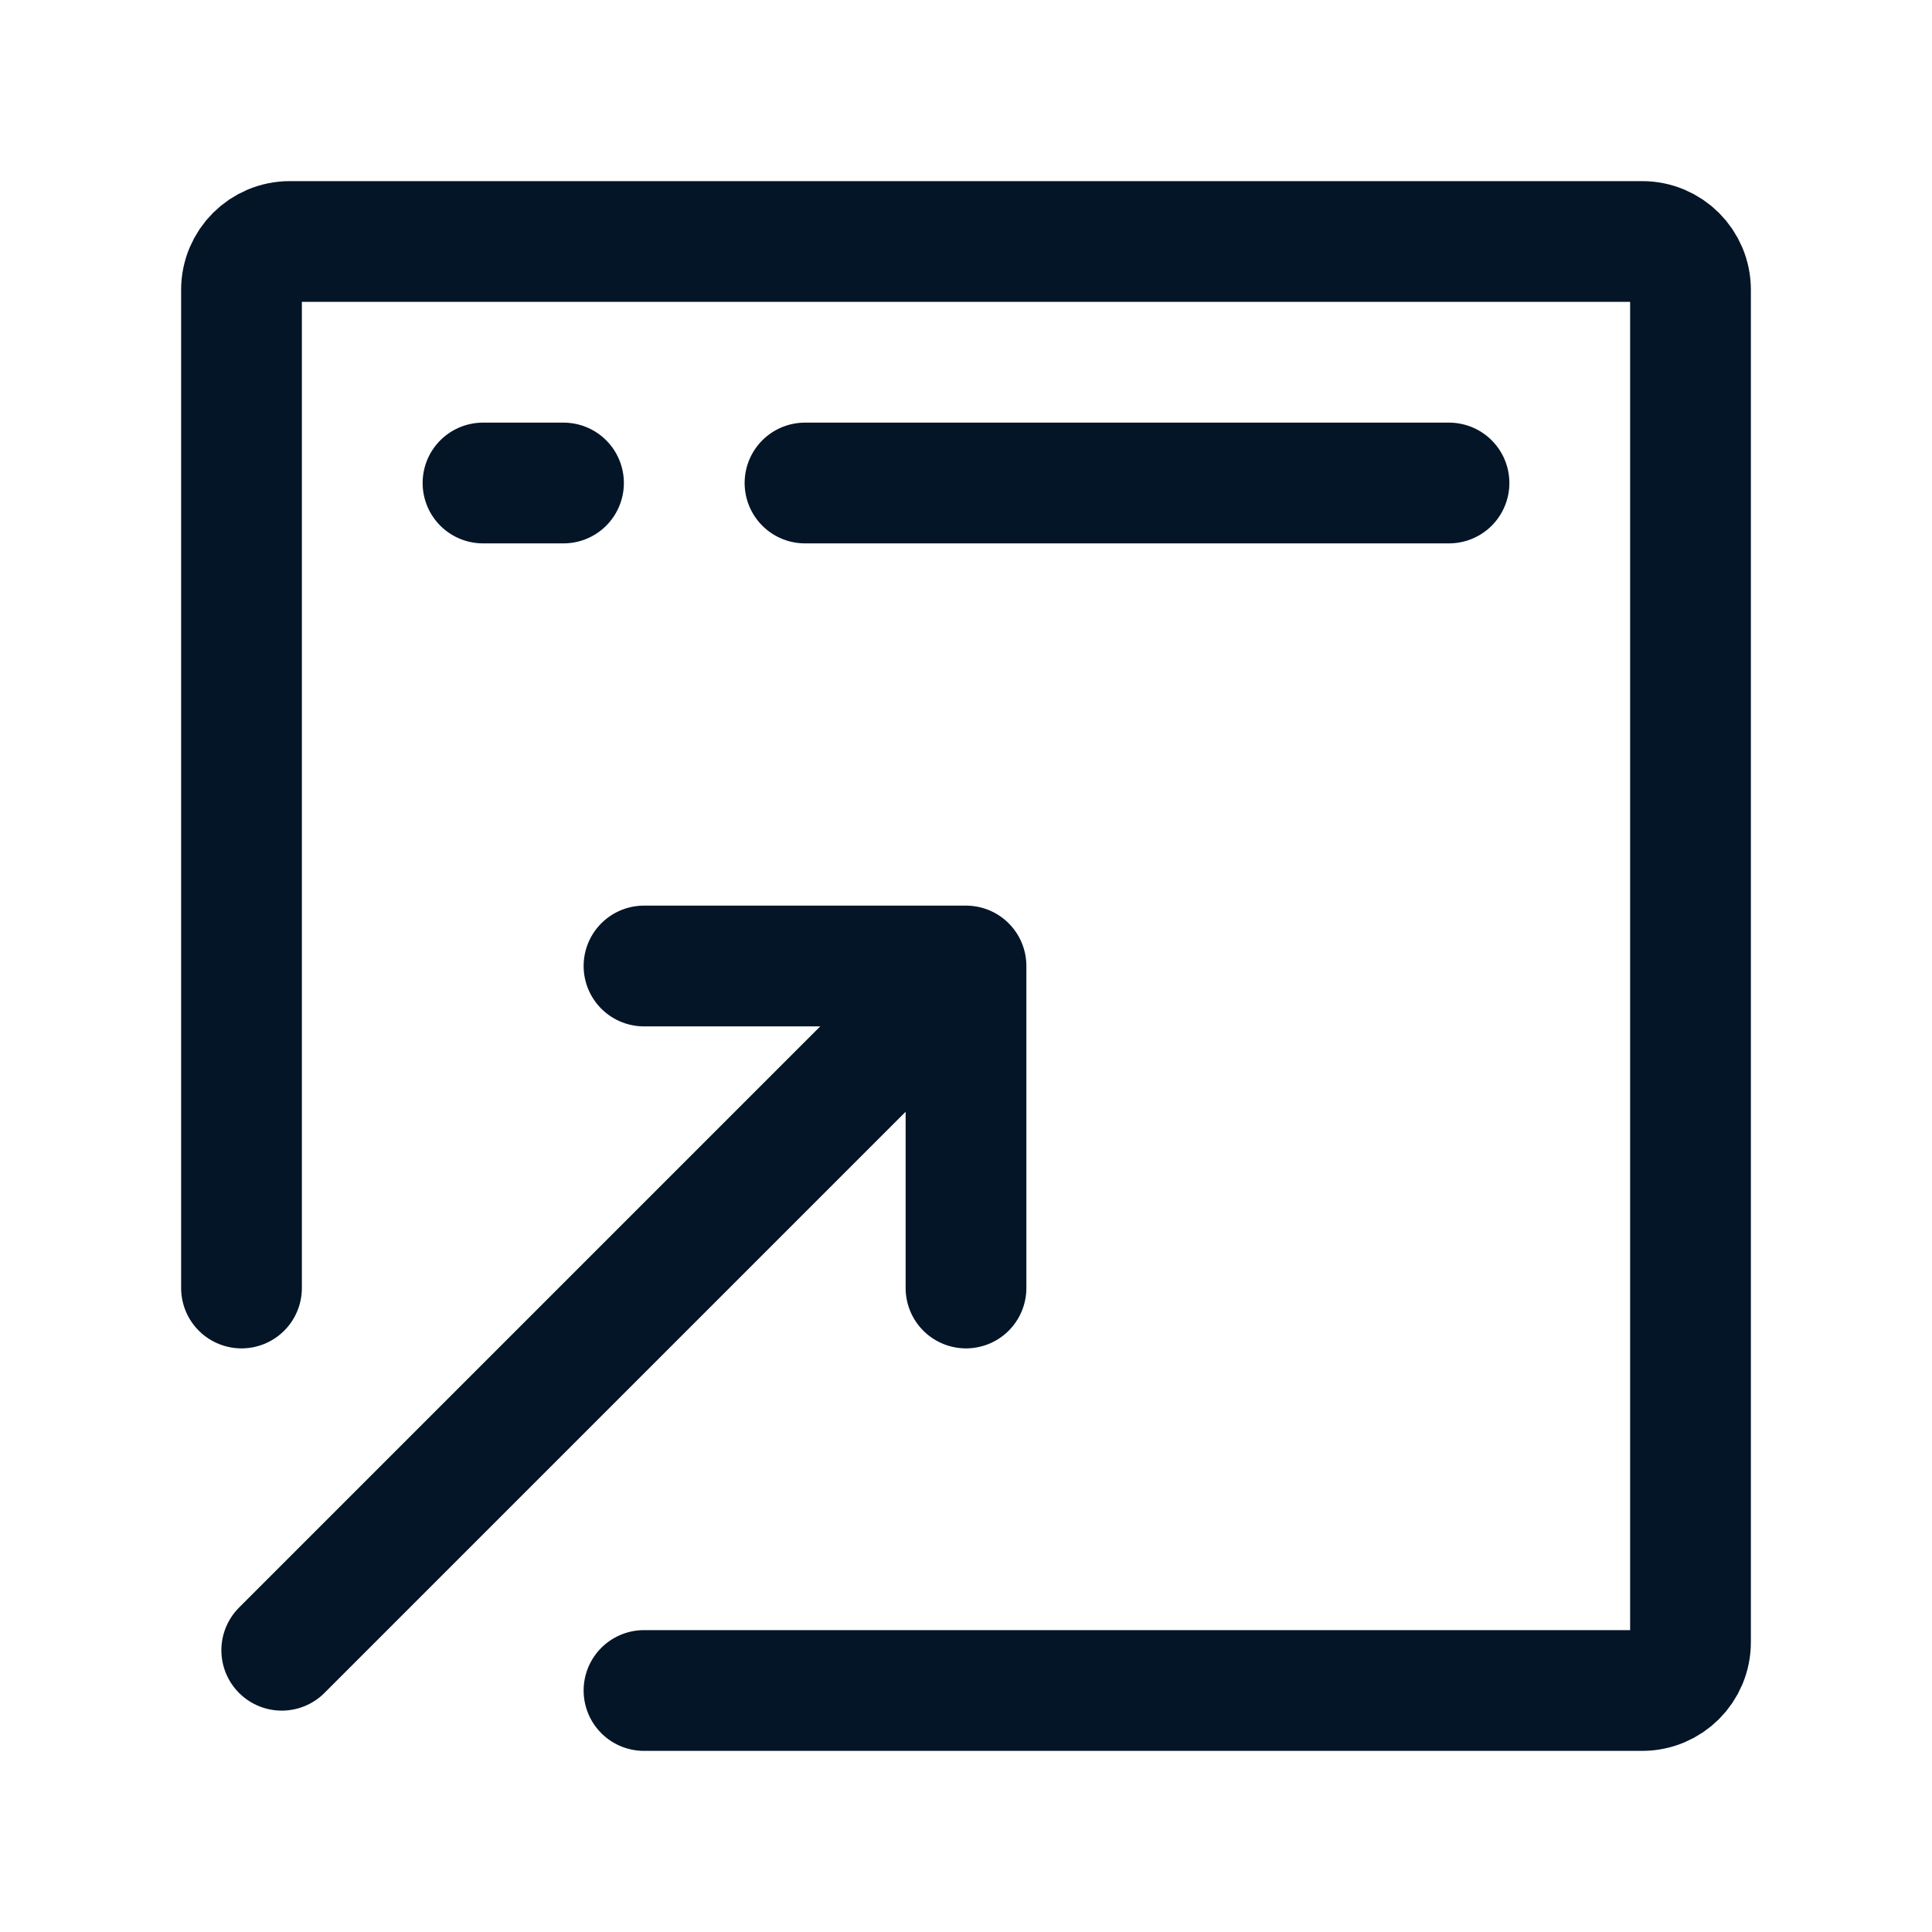 <svg width="48" height="48" viewBox="0 0 48 48" fill="none" xmlns="http://www.w3.org/2000/svg">
<path d="M16 42H40.8C41.463 42 42 41.463 42 40.8V7.2C42 6.537 41.463 6 40.8 6H7.2C6.537 6 6 6.537 6 7.2V32" stroke="#041527" stroke-width="3" stroke-linecap="round" stroke-linejoin="round"/>
<path d="M20 12H36" stroke="#041527" stroke-width="3" stroke-linecap="round" stroke-linejoin="round"/>
<path d="M12 12H14" stroke="#041527" stroke-width="3" stroke-linecap="round" stroke-linejoin="round"/>
<path d="M24 24H16M7 41L24 24L7 41ZM24 24V32V24Z" stroke="#041527" stroke-width="3" stroke-linecap="round" stroke-linejoin="round"/>
</svg>
